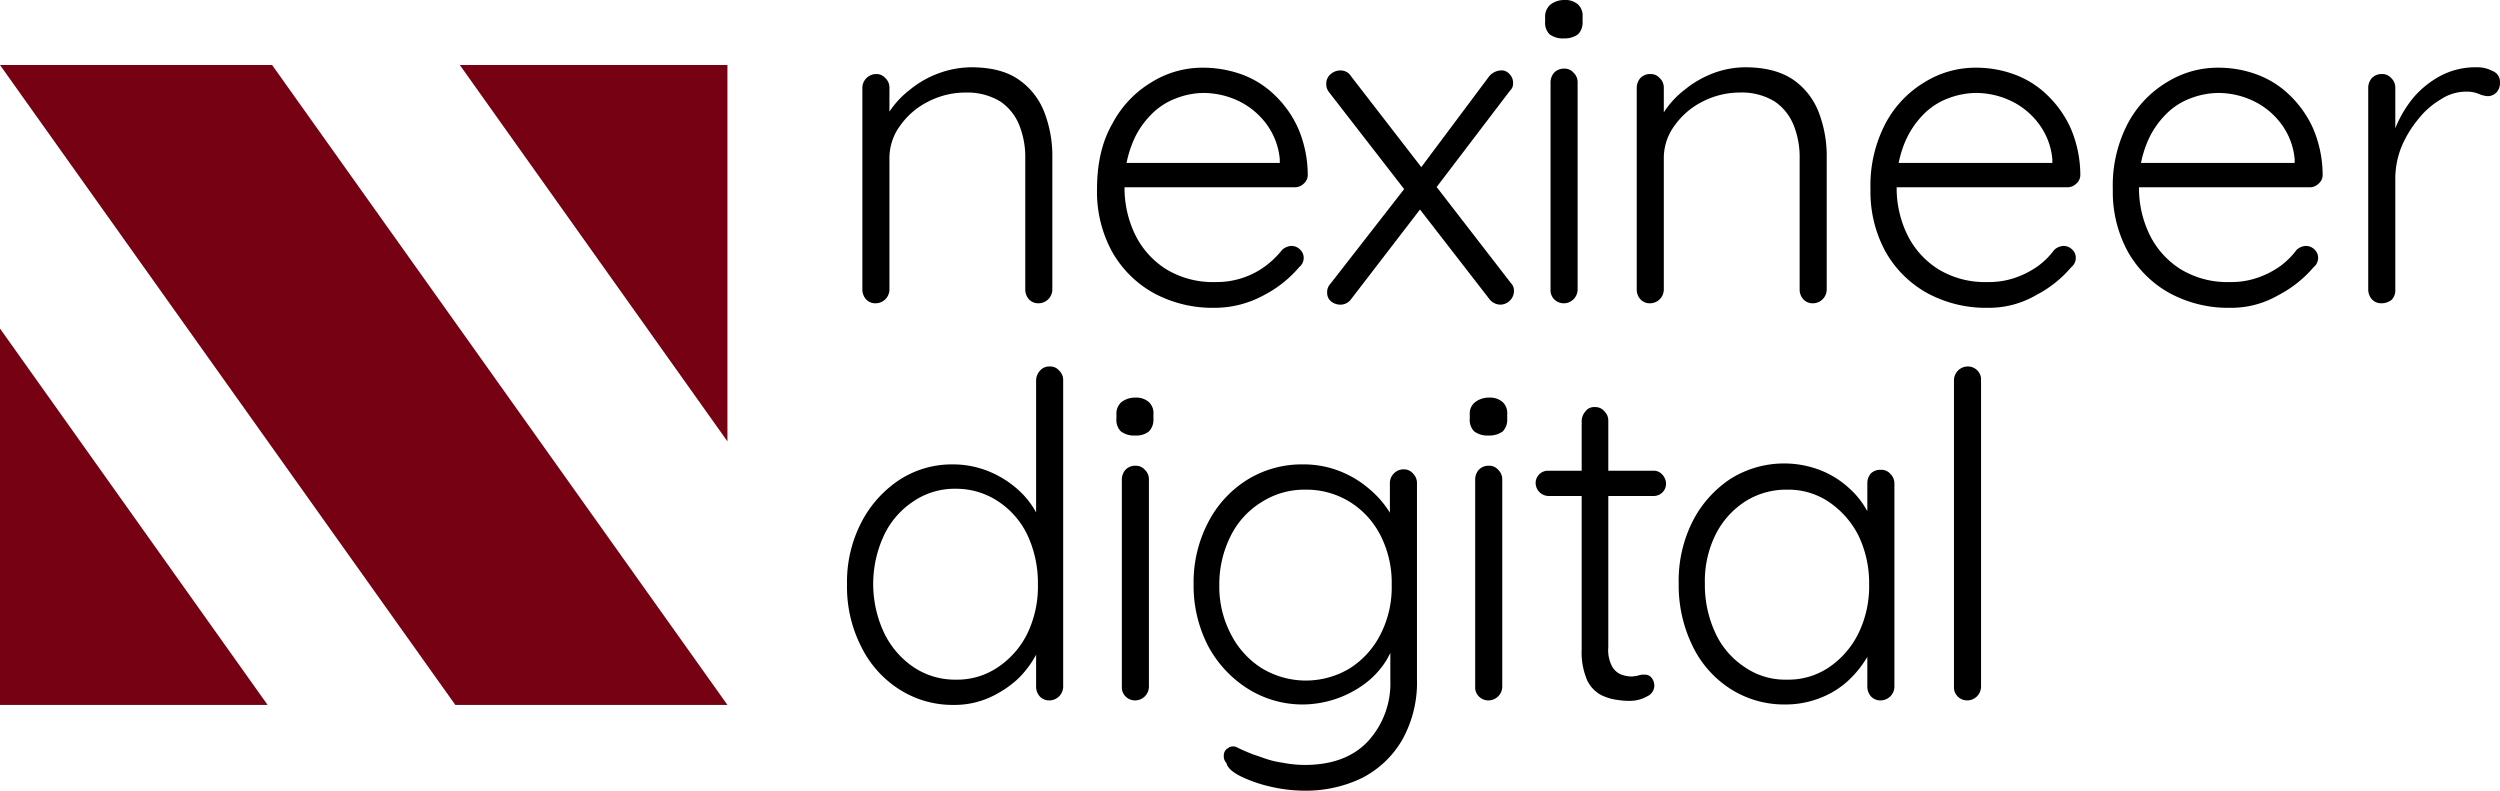 <?xml version="1.0" encoding="UTF-8"?> <svg xmlns="http://www.w3.org/2000/svg" viewBox="0 0 554 175.21"><defs><style>.cls-1{fill:#750112;}</style></defs><g id="Ebene_2" data-name="Ebene 2"><g id="Ebene_1-2" data-name="Ebene 1"><g id="Ebene_2-2" data-name="Ebene 2"><g id="Ebene_2-2-2" data-name="Ebene 2-2"><polygon class="cls-1" points="161.2 14.41 161.2 97.81 101.9 14.41 161.2 14.41"></polygon><polygon class="cls-1" points="161.2 156.21 100.9 156.21 0 14.41 60.3 14.41 161.2 156.21"></polygon><polygon class="cls-1" points="59.3 156.21 0 156.21 0 72.81 59.3 156.21"></polygon><path d="M215.2,14.91q6.6,0,10.5,2.7a15.54,15.54,0,0,1,5.7,7.2,26.91,26.91,0,0,1,1.8,10v29.4a3.08,3.08,0,0,1-3,3,2.81,2.81,0,0,1-2.2-.9,3.25,3.25,0,0,1-.8-2.1V35.11a19,19,0,0,0-1.3-7.3,11.52,11.52,0,0,0-4.2-5.3,14.07,14.07,0,0,0-7.8-2,18,18,0,0,0-8.2,2,16.79,16.79,0,0,0-6.2,5.3,12.08,12.08,0,0,0-2.4,7.3v29.1a3.08,3.08,0,0,1-3,3,2.81,2.81,0,0,1-2.2-.9,3.25,3.25,0,0,1-.8-2.1V19.41a3.08,3.08,0,0,1,3-3,2.59,2.59,0,0,1,2.1.9,2.86,2.86,0,0,1,.9,2.1v8.4l-2.3,3.6a13.28,13.28,0,0,1,2-6.2,19.89,19.89,0,0,1,4.8-5.3,21.85,21.85,0,0,1,6.5-3.7A21.54,21.54,0,0,1,215.2,14.91Z"></path><path d="M269.2,68.21a27.34,27.34,0,0,1-13.6-3.3,23.92,23.92,0,0,1-9.2-9.2,27.67,27.67,0,0,1-3.3-13.8c0-5.7,1.1-10.5,3.4-14.5a23.4,23.4,0,0,1,8.7-9.2A21.33,21.33,0,0,1,266.6,15a25.48,25.48,0,0,1,8.6,1.5,20.6,20.6,0,0,1,7.3,4.6,23.51,23.51,0,0,1,5.2,7.4,26.48,26.48,0,0,1,2.1,10.2,2.53,2.53,0,0,1-.9,2,2.79,2.79,0,0,1-2.1.8H246.7l-1.2-5.4h39.4l-1.3,1.2v-2a15.35,15.35,0,0,0-3.1-8,16.58,16.58,0,0,0-6.2-5,18.13,18.13,0,0,0-7.6-1.7,17,17,0,0,0-6.1,1.2,15,15,0,0,0-5.7,3.8,18.54,18.54,0,0,0-4.1,6.5,24.18,24.18,0,0,0-1.6,9.3,23.62,23.62,0,0,0,2.4,10.7,18.74,18.74,0,0,0,6.9,7.6,19.88,19.88,0,0,0,10.9,2.8,18.09,18.09,0,0,0,11.1-3.6,20.22,20.22,0,0,0,3.6-3.5,3.19,3.19,0,0,1,2.1-.9,2.71,2.71,0,0,1,1.9.8,2.49,2.49,0,0,1,.8,1.8,2.64,2.64,0,0,1-1,2.1,25.8,25.8,0,0,1-7.8,6.2A22.7,22.7,0,0,1,269.2,68.21Z"></path><path d="M297,15.61a2.7,2.7,0,0,1,2.4,1.3l35.4,45.8a2.42,2.42,0,0,1,.7,1.8,3.08,3.08,0,0,1-3,3,3.14,3.14,0,0,1-2.5-1.3l-35.5-45.8a2.79,2.79,0,0,1-.6-1.8,2.7,2.7,0,0,1,1-2.2A3.25,3.25,0,0,1,297,15.61Zm0,51.9a3.22,3.22,0,0,1-2-.7,2.39,2.39,0,0,1-.9-2,2.61,2.61,0,0,1,.7-1.9l16.9-21.7L315,46l-15.6,20.3A2.88,2.88,0,0,1,297,67.51Zm35.5-51.9a2.3,2.3,0,0,1,2,.8,2.72,2.72,0,0,1,.8,1.8,3.37,3.37,0,0,1-.1,1,2.37,2.37,0,0,1-.6.9l-16.9,22.2-3.1-4.8L330,16.91A3.64,3.64,0,0,1,332.5,15.61Z"></path><path d="M346.6,8.51a4.93,4.93,0,0,1-3.2-.9,3.55,3.55,0,0,1-1-2.8v-1A3.48,3.48,0,0,1,343.6,1a5,5,0,0,1,3.1-1,4.21,4.21,0,0,1,3,1,3.43,3.43,0,0,1,1,2.8v1a3.71,3.71,0,0,1-1,2.8A5.05,5.05,0,0,1,346.6,8.51Zm3,55.7a3.08,3.08,0,0,1-3,3,2.93,2.93,0,0,1-2.2-.9,2.79,2.79,0,0,1-.8-2.1v-46a3.25,3.25,0,0,1,.8-2.1,2.93,2.93,0,0,1,2.2-.9,2.59,2.59,0,0,1,2.1.9,2.86,2.86,0,0,1,.9,2.1Z"></path><path d="M386.7,14.91c4.4,0,7.9.9,10.6,2.7a15.54,15.54,0,0,1,5.7,7.2,26.91,26.91,0,0,1,1.8,10v29.4a3.08,3.08,0,0,1-3,3,2.81,2.81,0,0,1-2.2-.9,3.25,3.25,0,0,1-.8-2.1V35.11a19,19,0,0,0-1.3-7.3,11.52,11.52,0,0,0-4.2-5.3,13.88,13.88,0,0,0-7.8-2,18,18,0,0,0-8.2,2,16.79,16.79,0,0,0-6.2,5.3,12.08,12.08,0,0,0-2.4,7.3v29.1a3.08,3.08,0,0,1-3,3,2.81,2.81,0,0,1-2.2-.9,3.25,3.25,0,0,1-.8-2.1V19.41a3.25,3.25,0,0,1,.8-2.1,2.93,2.93,0,0,1,2.2-.9,2.59,2.59,0,0,1,2.1.9,2.86,2.86,0,0,1,.9,2.1v8.4l-2.3,3.6a12.39,12.39,0,0,1,2.1-6.2,19.89,19.89,0,0,1,4.8-5.3,22.75,22.75,0,0,1,6.4-3.7A20.43,20.43,0,0,1,386.7,14.91Z"></path><path d="M440.6,68.21a27.34,27.34,0,0,1-13.6-3.3,23.92,23.92,0,0,1-9.2-9.2,27.67,27.67,0,0,1-3.3-13.8,29.55,29.55,0,0,1,3.3-14.5,23.4,23.4,0,0,1,8.7-9.2A21.33,21.33,0,0,1,437.9,15a24.4,24.4,0,0,1,8.5,1.5,20.6,20.6,0,0,1,7.3,4.6,23.51,23.51,0,0,1,5.2,7.4,26.48,26.48,0,0,1,2.1,10.2,2.53,2.53,0,0,1-.9,2,2.79,2.79,0,0,1-2.1.8H417.9l-1.2-5.4h39.4l-1.3,1.2v-2a15.35,15.35,0,0,0-3.1-8,16.58,16.58,0,0,0-6.2-5,18.13,18.13,0,0,0-7.6-1.7,17.57,17.57,0,0,0-6.2,1.2,15,15,0,0,0-5.7,3.8,19.48,19.48,0,0,0-4.1,6.5,24.18,24.18,0,0,0-1.6,9.3,23.62,23.62,0,0,0,2.4,10.7,18.74,18.74,0,0,0,6.9,7.6,19.88,19.88,0,0,0,10.9,2.8,17.68,17.68,0,0,0,6.2-1,19.66,19.66,0,0,0,5-2.6,16.83,16.83,0,0,0,3.5-3.5,3.19,3.19,0,0,1,2.1-.9,2.71,2.71,0,0,1,1.9.8,2.49,2.49,0,0,1,.8,1.8,2.64,2.64,0,0,1-1,2.1,25.8,25.8,0,0,1-7.8,6.2A20.76,20.76,0,0,1,440.6,68.21Z"></path><path d="M494.3,68.21a27.34,27.34,0,0,1-13.6-3.3,23.92,23.92,0,0,1-9.2-9.2,27.67,27.67,0,0,1-3.3-13.8,29.55,29.55,0,0,1,3.3-14.5,23.4,23.4,0,0,1,8.7-9.2A21.33,21.33,0,0,1,491.6,15a24.4,24.4,0,0,1,8.5,1.5,20.6,20.6,0,0,1,7.3,4.6,23.51,23.51,0,0,1,5.2,7.4,26.48,26.48,0,0,1,2.1,10.2,2.53,2.53,0,0,1-.9,2,2.79,2.79,0,0,1-2.1.8H471.6l-1.2-5.4h39.4l-1.3,1.2v-2a15.35,15.35,0,0,0-3.1-8,16.58,16.58,0,0,0-6.2-5,18.13,18.13,0,0,0-7.6-1.7,17.57,17.57,0,0,0-6.2,1.2,15,15,0,0,0-5.7,3.8,19.48,19.48,0,0,0-4.1,6.5,24.18,24.18,0,0,0-1.6,9.3,23.62,23.62,0,0,0,2.4,10.7,18.74,18.74,0,0,0,6.9,7.6,19.88,19.88,0,0,0,10.9,2.8,17.68,17.68,0,0,0,6.2-1,19.66,19.66,0,0,0,5-2.6,16.83,16.83,0,0,0,3.5-3.5,3.19,3.19,0,0,1,2.1-.9,2.71,2.71,0,0,1,1.9.8,2.49,2.49,0,0,1,.8,1.8,2.64,2.64,0,0,1-1,2.1,25.8,25.8,0,0,1-7.8,6.2A20.76,20.76,0,0,1,494.3,68.21Z"></path><path d="M527.8,67.21a2.81,2.81,0,0,1-2.2-.9,3.25,3.25,0,0,1-.8-2.1V19.41a3.25,3.25,0,0,1,.8-2.1,2.93,2.93,0,0,1,2.2-.9,2.59,2.59,0,0,1,2.1.9,2.86,2.86,0,0,1,.9,2.1v15l-1.5.3a22.58,22.58,0,0,1,1.8-7,25.6,25.6,0,0,1,3.9-6.3,21.08,21.08,0,0,1,6-4.7,16.49,16.49,0,0,1,7.8-1.8,7.2,7.2,0,0,1,3.5.8,2.58,2.58,0,0,1,1.7,2.5,3.18,3.18,0,0,1-.8,2.3,2.76,2.76,0,0,1-1.9.8,6,6,0,0,1-2-.5,6.88,6.88,0,0,0-2.8-.5,10.08,10.08,0,0,0-5.6,1.7,18,18,0,0,0-5.1,4.5,24.2,24.2,0,0,0-3.7,6.2,19,19,0,0,0-1.3,7v24.7a2.89,2.89,0,0,1-.9,2.1A3.77,3.77,0,0,1,527.8,67.21Z"></path><path d="M232.6,81.21a2.59,2.59,0,0,1,2.1.9,2.86,2.86,0,0,1,.9,2.1v68a3.08,3.08,0,0,1-3,3,2.81,2.81,0,0,1-2.2-.9,3.25,3.25,0,0,1-.8-2.1v-11.9l1.7-1.4a12.92,12.92,0,0,1-1.5,5.8,22,22,0,0,1-4.2,5.7,23.48,23.48,0,0,1-6.4,4.2,19.14,19.14,0,0,1-8,1.6,21.89,21.89,0,0,1-12-3.5,23.5,23.5,0,0,1-8.4-9.5,29.09,29.09,0,0,1-3.1-13.7,28.66,28.66,0,0,1,3.1-13.6,25,25,0,0,1,8.4-9.5,21.3,21.3,0,0,1,11.9-3.5,20.93,20.93,0,0,1,7.9,1.5,22.35,22.35,0,0,1,6.6,4.1,19.09,19.09,0,0,1,4.5,6,15.29,15.29,0,0,1,1.6,7l-2.1-1.5V84.31a3.25,3.25,0,0,1,.8-2.1A2.7,2.7,0,0,1,232.6,81.21Zm-20.8,69.4a16.05,16.05,0,0,0,9.4-2.8,19.08,19.08,0,0,0,6.5-7.5,24,24,0,0,0,2.3-10.9,25.12,25.12,0,0,0-2.3-10.8,18.37,18.37,0,0,0-6.5-7.5,16.79,16.79,0,0,0-9.4-2.8,16.22,16.22,0,0,0-9.4,2.8,18.37,18.37,0,0,0-6.5,7.5,25.5,25.5,0,0,0,0,21.6,19.28,19.28,0,0,0,6.5,7.6A16.48,16.48,0,0,0,211.8,150.61Z"></path><path d="M251.6,96.51a4.93,4.93,0,0,1-3.2-.9,3.55,3.55,0,0,1-1-2.8v-1a3.4,3.4,0,0,1,1.1-2.7,5,5,0,0,1,3.1-1,4.21,4.21,0,0,1,3,1,3.35,3.35,0,0,1,1,2.7v1a3.71,3.71,0,0,1-1,2.8A4.48,4.48,0,0,1,251.6,96.51Zm3,55.7a3.08,3.08,0,0,1-3,3,2.93,2.93,0,0,1-2.2-.9,2.79,2.79,0,0,1-.8-2.1v-46a3.25,3.25,0,0,1,.8-2.1,2.93,2.93,0,0,1,2.2-.9,2.59,2.59,0,0,1,2.1.9,2.86,2.86,0,0,1,.9,2.1Z"></path><path d="M288.7,102.91a21.91,21.91,0,0,1,8.2,1.5,22.86,22.86,0,0,1,6.6,4,21.51,21.51,0,0,1,4.5,5.2,10.09,10.09,0,0,1,1.6,5.2l-1.6-2.4v-9.3a2.93,2.93,0,0,1,.9-2.2,2.89,2.89,0,0,1,2.1-.9,2.59,2.59,0,0,1,2.1.9,2.93,2.93,0,0,1,.9,2.2v43.4a26,26,0,0,1-3.3,13.5,21.76,21.76,0,0,1-8.9,8.4,28.48,28.48,0,0,1-12.9,2.8,33,33,0,0,1-7.4-.9,30.21,30.21,0,0,1-6.6-2.3c-1.8-.9-2.9-1.9-3.1-2.9a2.21,2.21,0,0,1-.6-1.8,1.75,1.75,0,0,1,.9-1.5,1.83,1.83,0,0,1,2-.2c.8.4,1.9.9,3.4,1.5.6.2,1.5.5,2.6.9a20.62,20.62,0,0,0,4.1,1,25.94,25.94,0,0,0,4.9.5c6,0,10.7-1.7,14-5.2a18.92,18.92,0,0,0,5-13.5v-9.6l1.1.3a16.83,16.83,0,0,1-3,6.3,19.27,19.27,0,0,1-4.9,4.5,23.33,23.33,0,0,1-12.4,3.8,22.76,22.76,0,0,1-12.4-3.5,25.26,25.26,0,0,1-8.8-9.5,29.12,29.12,0,0,1-3.2-13.7,28.7,28.7,0,0,1,3.2-13.6,24.12,24.12,0,0,1,8.7-9.5A22.92,22.92,0,0,1,288.7,102.91Zm.6,5.6a17.55,17.55,0,0,0-9.8,2.8,18.3,18.3,0,0,0-6.8,7.5,23.78,23.78,0,0,0-2.5,10.8,22.65,22.65,0,0,0,2.5,10.8,19.24,19.24,0,0,0,6.8,7.6,18.84,18.84,0,0,0,19.6.1,19,19,0,0,0,6.8-7.5,22.83,22.83,0,0,0,2.5-11,23.06,23.06,0,0,0-2.5-11,18.71,18.71,0,0,0-6.8-7.4,18.22,18.22,0,0,0-9.8-2.7Z"></path><path d="M329.9,96.51a4.93,4.93,0,0,1-3.2-.9,3.55,3.55,0,0,1-1-2.8v-1a3.17,3.17,0,0,1,1.2-2.7,5,5,0,0,1,3.1-1,4.21,4.21,0,0,1,3,1,3.35,3.35,0,0,1,1,2.7v1a3.71,3.71,0,0,1-1,2.8A5.05,5.05,0,0,1,329.9,96.51Zm3,55.7a3.08,3.08,0,0,1-3,3,2.93,2.93,0,0,1-2.2-.9,2.79,2.79,0,0,1-.8-2.1v-46a3.25,3.25,0,0,1,.8-2.1,2.93,2.93,0,0,1,2.2-.9,2.59,2.59,0,0,1,2.1.9,2.86,2.86,0,0,1,.9,2.1Z"></path><path d="M343.1,104.31h23.3a2.51,2.51,0,0,1,2,.9,3,3,0,0,1,.8,2,2.73,2.73,0,0,1-2.8,2.7H343.1a2.92,2.92,0,0,1-2.8-2.8,2.73,2.73,0,0,1,2.66-2.8Zm10.3-14.1a2.59,2.59,0,0,1,2.1.9,2.86,2.86,0,0,1,.9,2.1v50.2a7.82,7.82,0,0,0,.8,4.2,4.14,4.14,0,0,0,1.9,1.8,6.82,6.82,0,0,0,2.4.5,8.33,8.33,0,0,0,1.5-.2,3.33,3.33,0,0,1,1.5-.2,1.8,1.8,0,0,1,1.5.7,2.79,2.79,0,0,1,.6,1.8,2.62,2.62,0,0,1-1.6,2.3,7.68,7.68,0,0,1-3.8,1,15.27,15.27,0,0,1-2.7-.2,11.14,11.14,0,0,1-3.7-1.1,7.18,7.18,0,0,1-3.1-3.3,15.83,15.83,0,0,1-1.2-6.9V93.31a3.25,3.25,0,0,1,.8-2.1A2.38,2.38,0,0,1,353.4,90.21Z"></path><path d="M416.8,104.11a2.59,2.59,0,0,1,2.1.9,2.93,2.93,0,0,1,.9,2.2v45a3.08,3.08,0,0,1-3,3,2.81,2.81,0,0,1-2.2-.9,3.25,3.25,0,0,1-.8-2.1v-11.9l1.7-.8a12.12,12.12,0,0,1-1.5,5.7,23.2,23.2,0,0,1-4.2,5.4,19.3,19.3,0,0,1-6.3,4,20.86,20.86,0,0,1-8,1.5,22,22,0,0,1-12.1-3.5A23.23,23.23,0,0,1,375,143a30.6,30.6,0,0,1-3-13.7,29.22,29.22,0,0,1,3.1-13.8,24.7,24.7,0,0,1,8.4-9.4,22.36,22.36,0,0,1,19.9-1.9,20.46,20.46,0,0,1,6.5,4.1,18.64,18.64,0,0,1,4.4,6,15.29,15.29,0,0,1,1.6,7l-2.1-1.5v-12.7a3.28,3.28,0,0,1,.8-2.2A3,3,0,0,1,416.8,104.11ZM396,150.61a16.05,16.05,0,0,0,9.4-2.8,19.44,19.44,0,0,0,6.5-7.6,23.85,23.85,0,0,0,2.3-10.8,24.25,24.25,0,0,0-2.3-10.6,19.7,19.7,0,0,0-6.5-7.5,16,16,0,0,0-9.4-2.8,16.93,16.93,0,0,0-9.4,2.7,18.73,18.73,0,0,0-6.5,7.4,23.31,23.31,0,0,0-2.3,10.8,25.19,25.19,0,0,0,2.3,10.8,18,18,0,0,0,6.5,7.6A15.77,15.77,0,0,0,396,150.61Z"></path><path d="M439,152.21a3.08,3.08,0,0,1-3,3,2.93,2.93,0,0,1-2.2-.9,2.79,2.79,0,0,1-.8-2.1v-68a3.08,3.08,0,0,1,3-3,2.93,2.93,0,0,1,2.2.9,2.79,2.79,0,0,1,.8,2.1Z"></path></g></g></g></g></svg> 